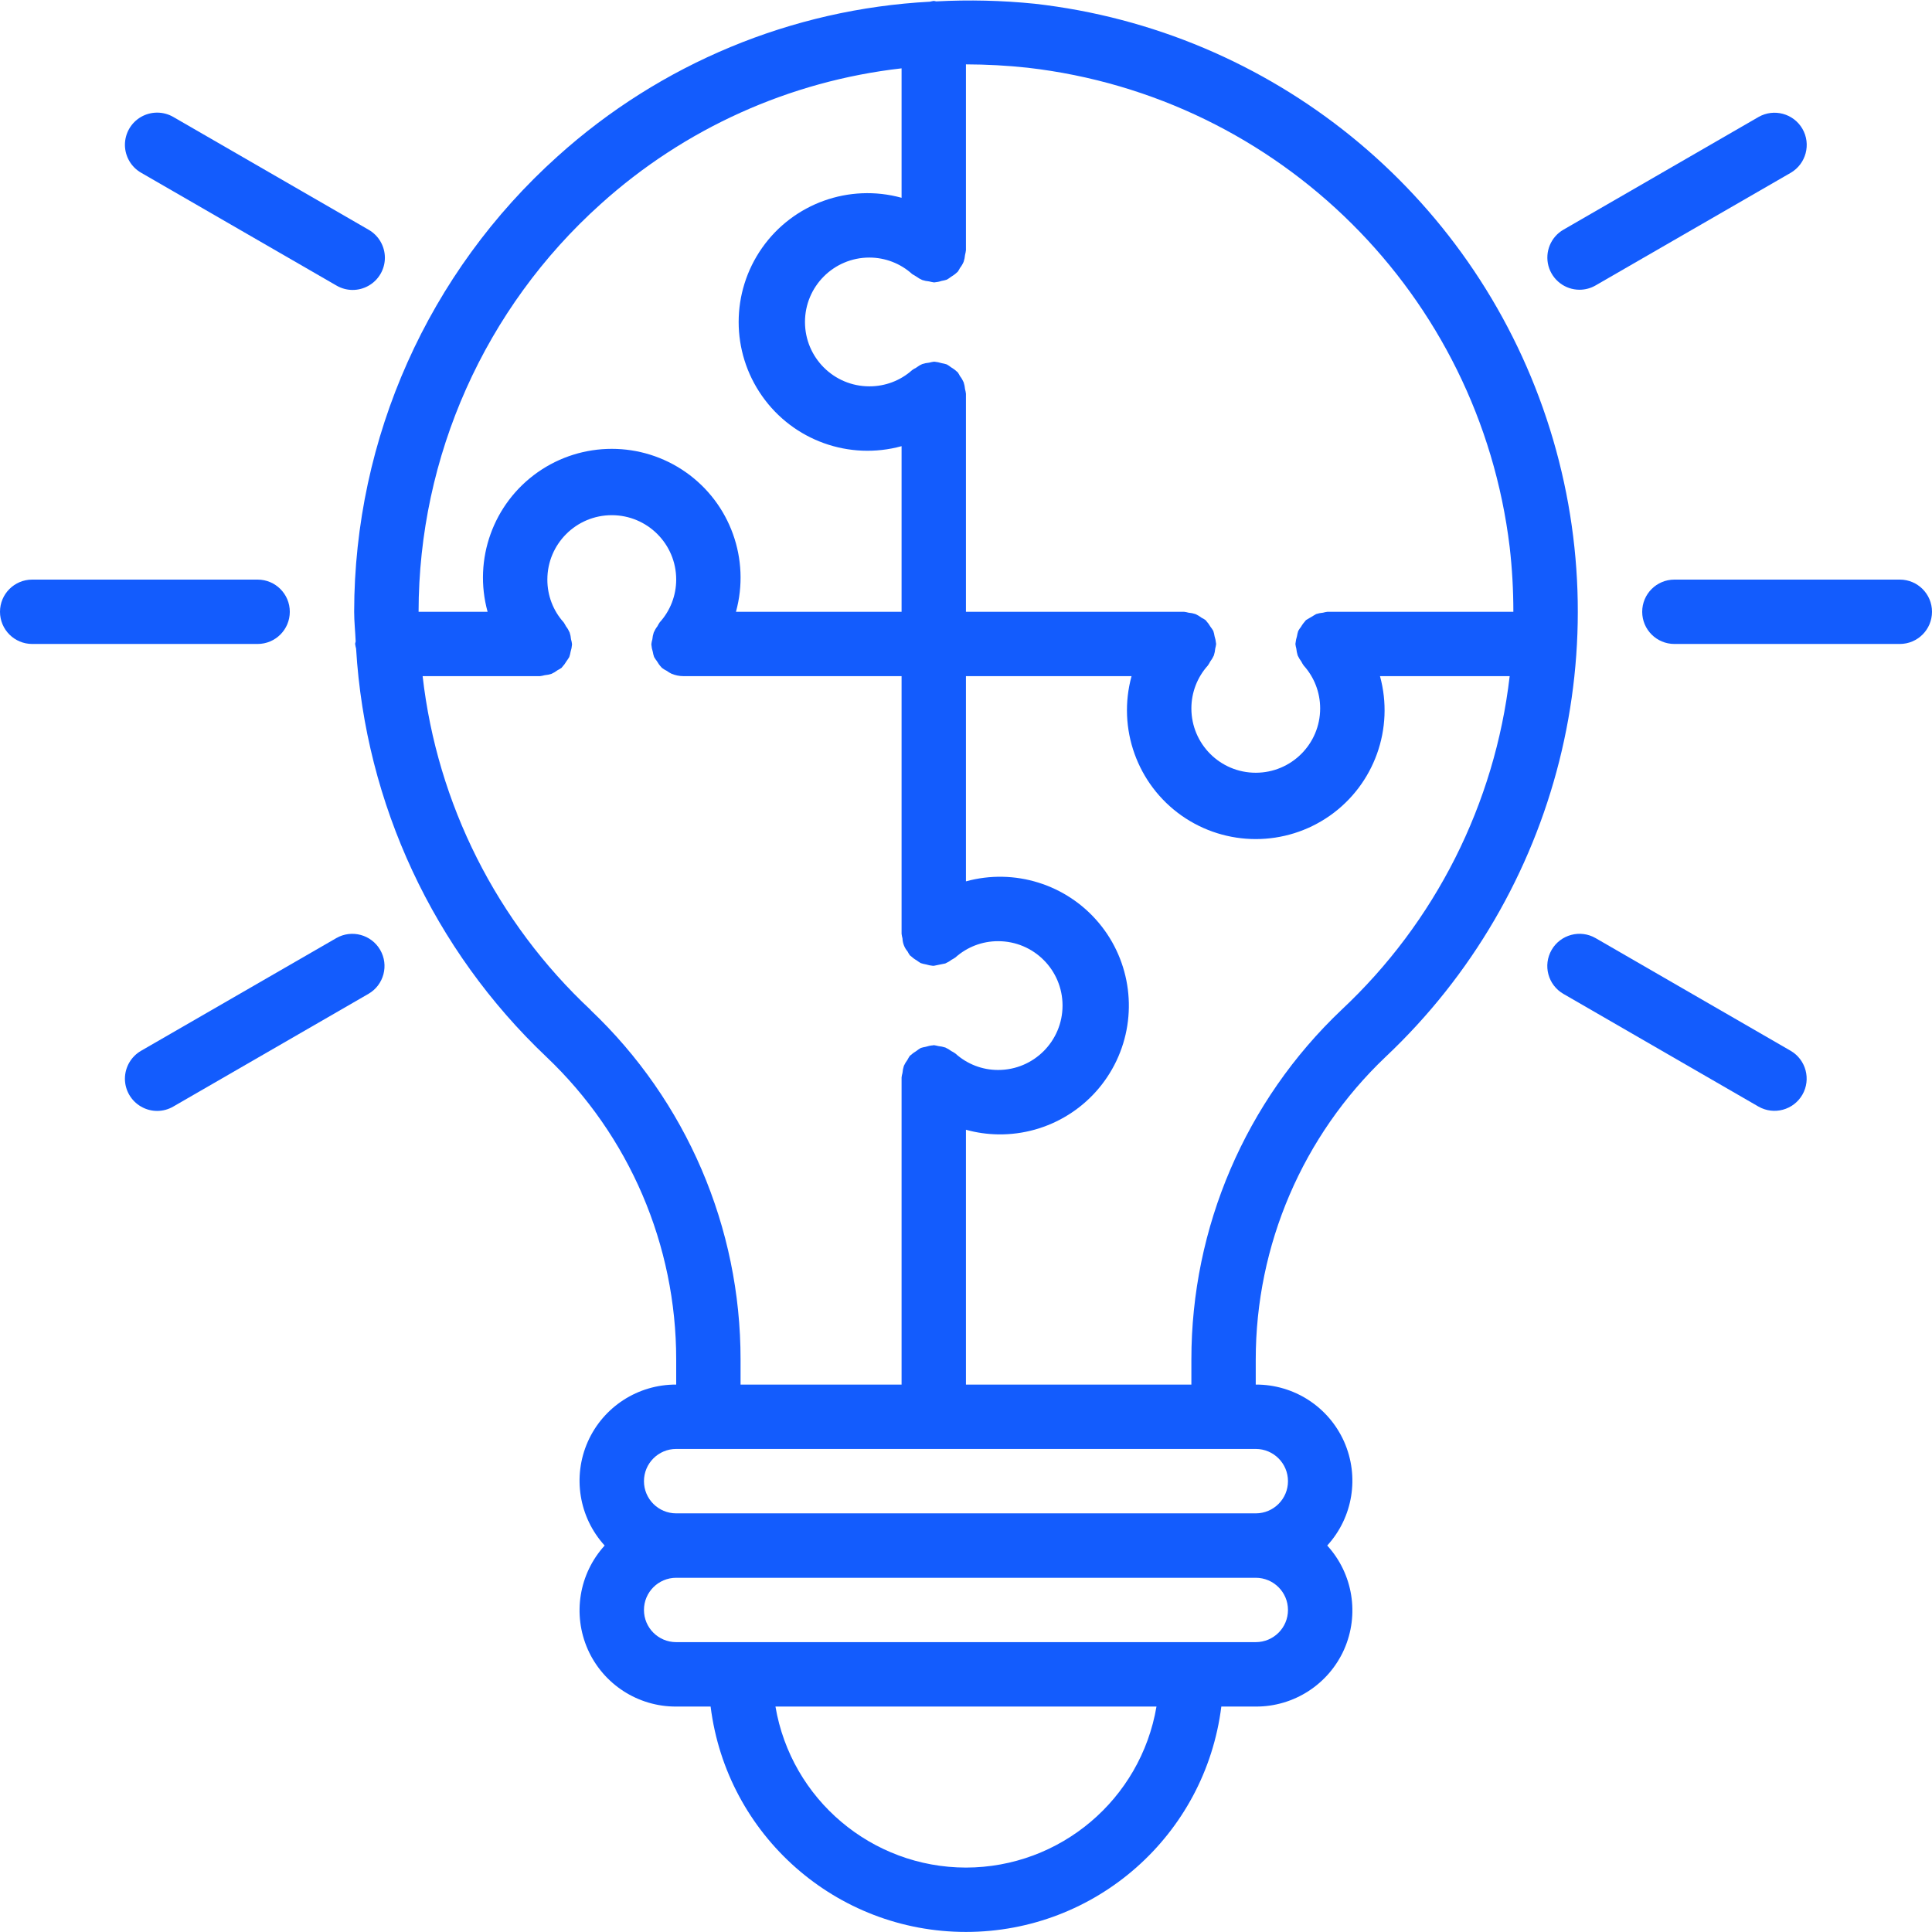 <svg xmlns="http://www.w3.org/2000/svg" width="32" height="32" viewBox="0 0 32 32" fill="none"><g clip-path="url(#clip0_1_643)"><path d="M5.891 10.621C5.891 10.636 5.882 10.65 5.882 10.666C5.886 10.692 5.891 10.718 5.898 10.743C6.053 13.316 7.18 15.733 9.051 17.506C10.425 18.811 11.201 20.624 11.2 22.519V22.933C10.567 22.93 9.993 23.301 9.736 23.879C9.48 24.457 9.589 25.132 10.015 25.599C9.589 26.067 9.48 26.741 9.736 27.32C9.993 27.897 10.567 28.269 11.2 28.266H11.77C12.037 30.399 13.85 31.999 15.999 31.999C18.149 31.999 19.962 30.399 20.229 28.266H20.799C21.432 28.269 22.006 27.897 22.263 27.32C22.519 26.741 22.41 26.067 21.983 25.599C22.41 25.132 22.519 24.457 22.263 23.879C22.006 23.301 21.432 22.93 20.799 22.933V22.519C20.799 20.624 21.576 18.811 22.949 17.506C25.821 14.799 26.861 10.672 25.614 6.929C24.367 3.185 21.06 0.506 17.139 0.062C16.597 0.007 16.051 -0.006 15.506 0.023C15.492 0.022 15.48 0.015 15.466 0.015C15.445 0.018 15.424 0.023 15.403 0.028C13.115 0.15 10.939 1.054 9.237 2.588C7.094 4.511 5.869 7.254 5.866 10.133C5.866 10.296 5.884 10.457 5.891 10.621ZM9.785 16.73C8.229 15.276 7.241 13.315 7 11.199H8.944C8.969 11.196 8.995 11.191 9.02 11.184C9.059 11.18 9.097 11.173 9.134 11.161C9.17 11.145 9.205 11.124 9.236 11.1C9.259 11.089 9.28 11.076 9.301 11.061C9.305 11.061 9.306 11.054 9.309 11.051C9.338 11.02 9.363 10.986 9.384 10.95C9.4 10.928 9.415 10.906 9.429 10.882C9.439 10.853 9.446 10.824 9.451 10.794C9.463 10.757 9.471 10.718 9.474 10.679C9.474 10.675 9.474 10.671 9.474 10.666C9.471 10.64 9.466 10.614 9.458 10.589C9.455 10.551 9.447 10.512 9.435 10.476C9.419 10.439 9.399 10.405 9.374 10.373C9.363 10.351 9.35 10.329 9.336 10.308C9.161 10.114 9.065 9.861 9.066 9.599C9.066 9.01 9.544 8.533 10.133 8.533C10.722 8.533 11.2 9.01 11.2 9.599C11.2 9.861 11.103 10.114 10.927 10.308C10.912 10.329 10.9 10.351 10.889 10.373C10.864 10.405 10.844 10.439 10.828 10.476C10.816 10.512 10.808 10.551 10.805 10.589C10.797 10.614 10.792 10.64 10.789 10.666V10.679C10.792 10.718 10.8 10.757 10.812 10.795C10.817 10.824 10.824 10.854 10.834 10.882C10.848 10.906 10.863 10.929 10.88 10.95C10.901 10.987 10.925 11.021 10.954 11.051C10.957 11.054 10.959 11.059 10.962 11.061C10.988 11.081 11.016 11.098 11.045 11.112C11.069 11.13 11.095 11.146 11.122 11.159C11.185 11.185 11.252 11.199 11.319 11.199H14.933V15.466C14.936 15.492 14.941 15.518 14.948 15.543C14.951 15.622 14.98 15.698 15.032 15.759C15.043 15.781 15.056 15.803 15.071 15.824C15.071 15.827 15.078 15.828 15.081 15.831C15.112 15.86 15.146 15.886 15.183 15.907C15.204 15.923 15.227 15.938 15.25 15.952C15.279 15.961 15.308 15.969 15.338 15.974C15.376 15.986 15.414 15.993 15.453 15.997H15.466C15.53 15.984 15.594 15.971 15.657 15.958C15.693 15.942 15.728 15.922 15.759 15.898C15.782 15.886 15.803 15.873 15.824 15.859C16.019 15.684 16.271 15.588 16.533 15.589C17.122 15.589 17.599 16.066 17.599 16.655C17.599 17.244 17.122 17.722 16.533 17.722C16.271 17.723 16.018 17.625 15.825 17.45C15.803 17.434 15.78 17.421 15.757 17.409C15.726 17.386 15.692 17.366 15.657 17.35C15.619 17.338 15.58 17.33 15.541 17.326C15.516 17.32 15.491 17.314 15.466 17.311C15.462 17.312 15.458 17.313 15.454 17.314C15.412 17.317 15.37 17.326 15.33 17.339C15.303 17.343 15.277 17.35 15.251 17.358C15.225 17.373 15.199 17.39 15.176 17.409C15.142 17.429 15.111 17.452 15.082 17.478C15.079 17.482 15.074 17.483 15.071 17.486C15.056 17.508 15.042 17.531 15.03 17.555C15.007 17.585 14.987 17.619 14.971 17.654C14.959 17.692 14.951 17.731 14.948 17.771C14.941 17.795 14.936 17.82 14.933 17.845V22.933H12.266V22.519C12.268 20.33 11.37 18.237 9.782 16.73H9.785ZM15.999 30.933C14.439 30.931 13.106 29.805 12.844 28.266H19.155C18.893 29.805 17.56 30.931 15.999 30.933ZM20.799 27.199H11.2C10.905 27.199 10.666 26.961 10.666 26.666C10.666 26.372 10.905 26.133 11.2 26.133H20.799C21.094 26.133 21.333 26.372 21.333 26.666C21.333 26.961 21.094 27.199 20.799 27.199ZM21.333 24.533C21.333 24.827 21.094 25.066 20.799 25.066H11.2C10.905 25.066 10.666 24.827 10.666 24.533C10.666 24.238 10.905 23.999 11.2 23.999H20.799C21.094 23.999 21.333 24.238 21.333 24.533ZM22.218 16.728C20.63 18.235 19.732 20.329 19.733 22.519V22.933H15.999V18.712C16.173 18.761 16.353 18.786 16.533 18.789C17.367 18.801 18.132 18.326 18.491 17.572C18.849 16.819 18.735 15.925 18.2 15.286C17.664 14.646 16.804 14.377 15.999 14.598V11.199H18.742C18.504 12.067 18.836 12.992 19.572 13.51C20.308 14.027 21.291 14.027 22.027 13.51C22.763 12.992 23.095 12.067 22.857 11.199H25.005C24.76 13.314 23.773 15.273 22.218 16.728ZM17.023 1.122C21.2 1.603 24.501 4.887 25.005 9.061C25.046 9.417 25.066 9.775 25.066 10.133H21.989C21.963 10.136 21.938 10.141 21.914 10.148C21.875 10.151 21.836 10.159 21.799 10.171C21.743 10.204 21.687 10.238 21.631 10.271C21.628 10.271 21.627 10.278 21.623 10.281C21.595 10.312 21.57 10.345 21.549 10.382C21.532 10.403 21.517 10.426 21.503 10.45C21.494 10.479 21.486 10.508 21.482 10.537C21.47 10.575 21.462 10.614 21.458 10.653C21.458 10.658 21.456 10.661 21.456 10.666C21.459 10.692 21.464 10.718 21.471 10.743C21.475 10.781 21.482 10.82 21.494 10.857C21.511 10.893 21.531 10.927 21.555 10.959C21.566 10.982 21.579 11.003 21.594 11.024C21.769 11.218 21.866 11.471 21.866 11.733C21.866 12.322 21.389 12.799 20.799 12.799C20.21 12.799 19.733 12.322 19.733 11.733C19.733 11.471 19.83 11.218 20.005 11.024C20.02 11.003 20.033 10.981 20.044 10.959C20.068 10.927 20.088 10.893 20.105 10.857C20.117 10.82 20.125 10.781 20.128 10.743C20.135 10.718 20.14 10.692 20.143 10.666C20.143 10.661 20.141 10.658 20.141 10.653C20.137 10.614 20.129 10.575 20.117 10.538C20.113 10.508 20.105 10.479 20.096 10.45C20.082 10.426 20.067 10.404 20.05 10.382C20.029 10.346 20.004 10.312 19.976 10.281C19.972 10.278 19.971 10.274 19.968 10.271C19.947 10.256 19.925 10.243 19.902 10.232C19.871 10.208 19.837 10.188 19.801 10.171C19.763 10.159 19.725 10.151 19.685 10.148C19.661 10.141 19.636 10.136 19.61 10.133H15.999V6.522C15.996 6.496 15.991 6.47 15.984 6.445C15.981 6.407 15.973 6.369 15.961 6.332C15.945 6.295 15.925 6.261 15.9 6.229C15.889 6.207 15.876 6.185 15.861 6.164C15.861 6.161 15.854 6.16 15.851 6.157C15.821 6.128 15.788 6.104 15.752 6.083C15.73 6.066 15.707 6.05 15.682 6.036C15.654 6.027 15.626 6.02 15.596 6.015C15.558 6.003 15.519 5.995 15.479 5.991C15.475 5.991 15.471 5.991 15.466 5.991C15.44 5.995 15.414 6 15.389 6.007C15.351 6.01 15.313 6.018 15.276 6.03C15.239 6.046 15.205 6.067 15.173 6.091C15.15 6.102 15.129 6.115 15.108 6.13C14.914 6.304 14.661 6.4 14.399 6.399C13.81 6.399 13.333 5.922 13.333 5.333C13.333 4.744 13.81 4.266 14.399 4.266C14.661 4.266 14.914 4.363 15.108 4.539C15.129 4.553 15.151 4.566 15.173 4.578C15.205 4.602 15.239 4.622 15.276 4.638C15.313 4.65 15.351 4.658 15.389 4.661C15.415 4.668 15.44 4.673 15.466 4.677H15.479C15.519 4.673 15.558 4.666 15.595 4.653C15.625 4.648 15.654 4.641 15.682 4.632C15.706 4.618 15.729 4.603 15.751 4.586C15.787 4.565 15.821 4.54 15.851 4.511C15.854 4.508 15.859 4.507 15.861 4.504C15.876 4.483 15.889 4.461 15.9 4.439C15.925 4.407 15.945 4.373 15.961 4.336C15.973 4.3 15.981 4.261 15.984 4.223C15.991 4.197 15.996 4.17 15.999 4.143V1.066C16.342 1.067 16.683 1.085 17.023 1.122ZM9.949 3.38C11.335 2.129 13.078 1.343 14.933 1.132V3.276C14.065 3.037 13.14 3.369 12.623 4.105C12.105 4.842 12.105 5.824 12.623 6.56C13.14 7.296 14.065 7.628 14.933 7.39V10.133H12.19C12.428 9.265 12.097 8.34 11.36 7.822C10.624 7.305 9.642 7.305 8.906 7.822C8.169 8.34 7.837 9.265 8.076 10.133H6.933C6.935 7.556 8.032 5.101 9.949 3.38Z" fill="#135CFD"></path><path d="M31.467 9.6H27.733C27.439 9.6 27.2 9.838 27.2 10.133C27.2 10.428 27.439 10.666 27.733 10.666H31.467C31.761 10.666 32 10.428 32 10.133C32 9.838 31.761 9.6 31.467 9.6Z" fill="#135CFD"></path><path d="M26.162 4.799C26.256 4.799 26.348 4.774 26.429 4.727L29.662 2.861C29.914 2.712 30 2.388 29.854 2.134C29.707 1.88 29.383 1.792 29.128 1.937L25.896 3.804C25.687 3.924 25.585 4.17 25.647 4.404C25.71 4.637 25.921 4.799 26.162 4.799Z" fill="#135CFD"></path><path d="M25.7 15.733C25.552 15.989 25.64 16.315 25.895 16.462L29.127 18.329C29.382 18.474 29.706 18.386 29.853 18.132C29.999 17.878 29.913 17.553 29.66 17.405L26.428 15.538C26.173 15.391 25.847 15.479 25.7 15.733Z" fill="#135CFD"></path><path d="M0.533 10.666H4.267C4.561 10.666 4.8 10.428 4.8 10.133C4.8 9.838 4.561 9.6 4.267 9.6H0.533C0.239 9.6 0 9.838 0 10.133C0 10.428 0.239 10.666 0.533 10.666Z" fill="#135CFD"></path><path d="M2.339 2.862L5.572 4.729C5.737 4.826 5.941 4.827 6.107 4.731C6.273 4.636 6.375 4.459 6.375 4.268C6.374 4.076 6.271 3.9 6.105 3.805L2.872 1.938C2.707 1.842 2.503 1.841 2.337 1.936C2.171 2.031 2.069 2.208 2.069 2.4C2.07 2.591 2.173 2.768 2.339 2.862Z" fill="#135CFD"></path><path d="M5.572 15.537L2.339 17.403C2.173 17.498 2.07 17.674 2.069 17.866C2.069 18.057 2.171 18.234 2.337 18.329C2.503 18.425 2.707 18.424 2.872 18.327L6.105 16.46C6.358 16.312 6.444 15.987 6.297 15.733C6.15 15.48 5.826 15.392 5.572 15.537Z" fill="#135CFD"></path></g><defs><clipPath id="clip0_1_643"><rect width="32" height="32" fill="white"></rect></clipPath></defs></svg>